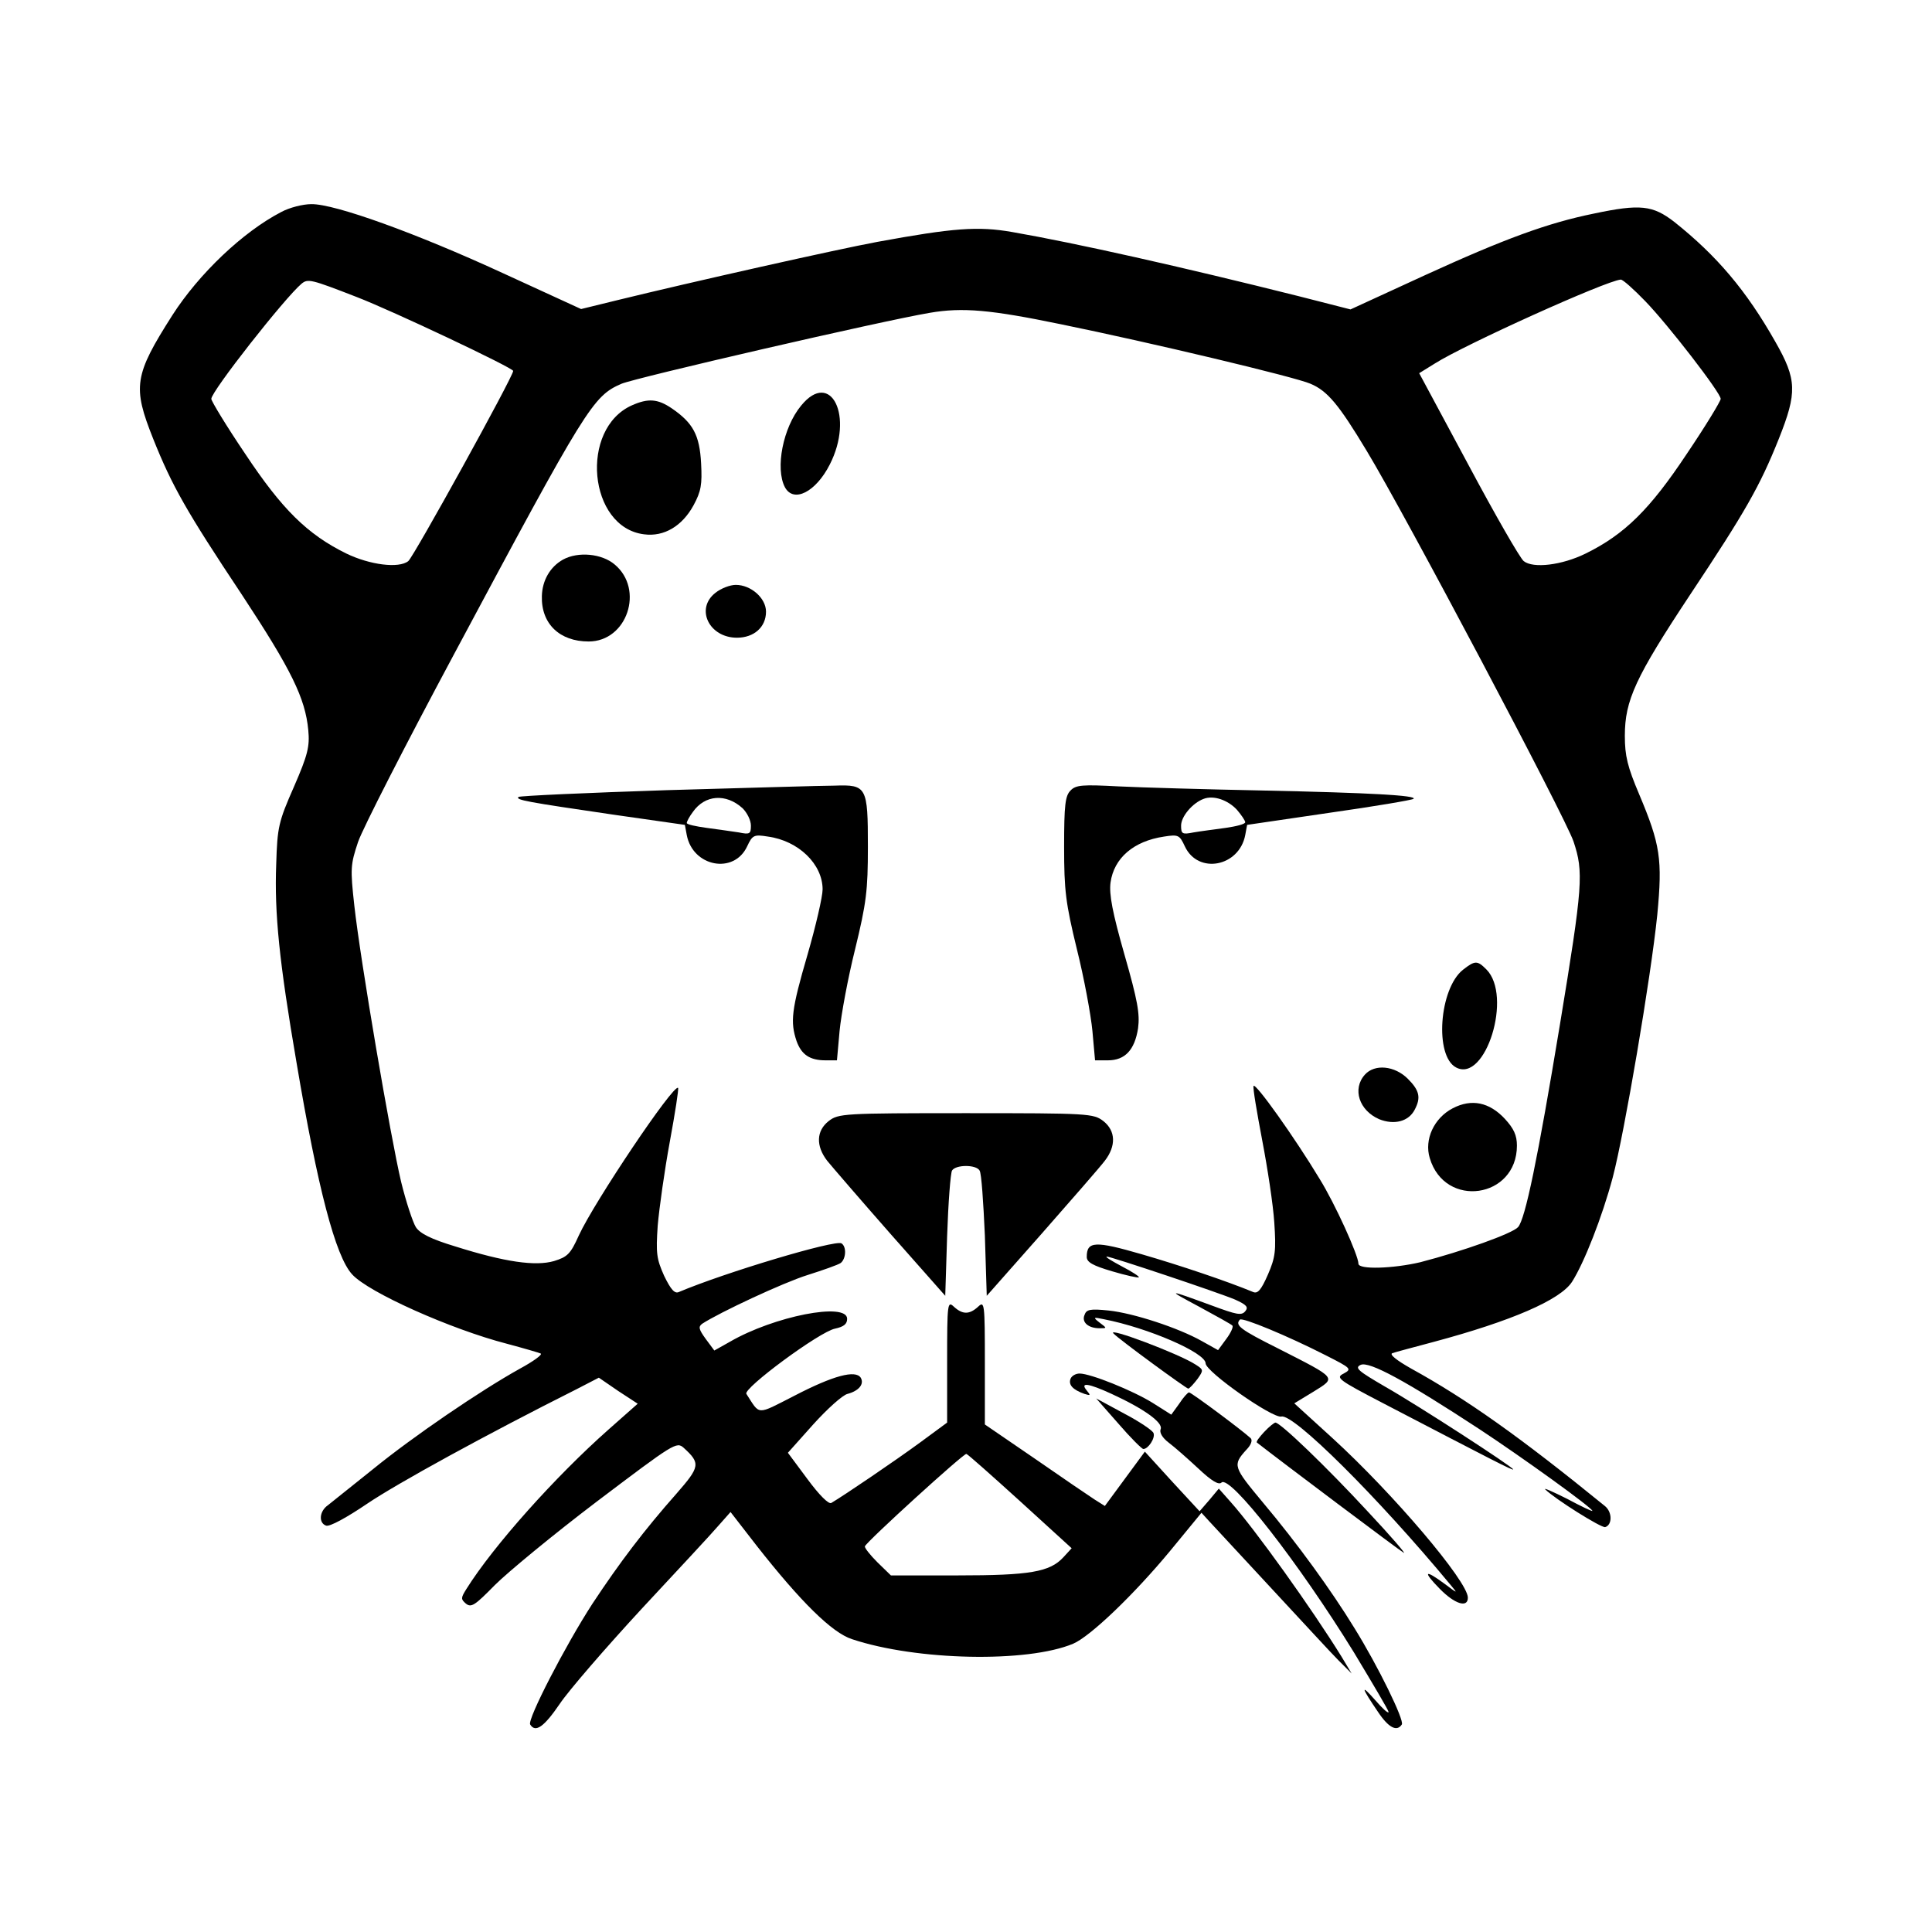 <?xml version="1.0" standalone="no"?>
<!DOCTYPE svg PUBLIC "-//W3C//DTD SVG 20010904//EN"
 "http://www.w3.org/TR/2001/REC-SVG-20010904/DTD/svg10.dtd">
<svg version="1.0" xmlns="http://www.w3.org/2000/svg"
 width="512pt" height="512pt" viewBox="0 0 512 512"
 preserveAspectRatio="xMidYMid meet">

<g transform="translate(0,512) scale(0.1,-0.1)"
fill="#000000" stroke="none">
<path d="M745 4558 c-102 -53 -218 -164 -288 -273 -102 -160 -106 -190 -51
-328 50 -125 88 -192 235 -413 131 -199 168 -274 176 -359 4 -43 -1 -65 -38
-150 -41 -93 -44 -107 -47 -205 -5 -130 8 -259 54 -527 56 -332 103 -512 147
-560 43 -48 263 -146 410 -184 45 -12 86 -24 90 -26 5 -3 -20 -21 -55 -40
-106 -59 -282 -179 -389 -266 -56 -45 -110 -88 -120 -96 -23 -16 -25 -47 -5
-54 9 -4 56 22 109 58 80 54 315 183 556 304 l58 30 51 -35 52 -34 -78 -69
c-139 -123 -304 -307 -376 -422 -15 -24 -15 -27 -1 -39 14 -11 24 -4 76 49 34
34 155 134 271 222 205 155 211 159 230 142 45 -41 43 -50 -19 -121 -85 -96
-151 -183 -223 -292 -72 -111 -173 -307 -165 -320 14 -23 37 -6 78 54 24 36
122 149 217 252 96 103 189 203 205 222 l31 35 69 -89 c117 -149 200 -231 253
-248 171 -57 465 -63 586 -12 45 19 161 130 257 246 l83 101 21 -23 c12 -13
86 -93 165 -178 79 -85 158 -171 177 -190 l35 -35 -27 45 c-78 126 -228 336
-294 410 l-31 35 -25 -30 -26 -30 -73 79 -72 79 -53 -72 -53 -72 -27 17 c-14
9 -86 58 -158 108 l-133 91 0 164 c0 158 -1 164 -18 148 -23 -21 -41 -21 -64
0 -17 16 -18 10 -18 -145 l0 -162 -72 -53 c-64 -47 -201 -140 -235 -160 -7 -4
-32 21 -63 63 l-52 70 67 75 c37 41 78 78 91 81 30 8 45 26 35 43 -14 21 -72
6 -176 -48 -102 -52 -90 -52 -127 5 -10 14 194 165 235 173 23 5 32 12 32 26
0 45 -194 7 -311 -61 l-41 -23 -23 31 c-18 25 -20 32 -9 40 46 30 215 109 279
129 41 13 81 27 88 32 14 11 16 43 2 52 -17 10 -308 -77 -431 -129 -11 -5 -21
6 -39 43 -20 45 -22 59 -17 133 4 46 18 146 32 222 14 76 24 140 22 143 -12
11 -222 -302 -263 -391 -22 -49 -30 -57 -66 -68 -49 -14 -129 -3 -262 39 -63
19 -93 34 -104 51 -8 13 -26 67 -39 120 -28 118 -108 587 -124 732 -11 99 -10
109 10 169 12 35 126 258 253 495 353 660 369 686 445 719 38 16 687 166 817
188 87 15 162 8 346 -30 240 -49 622 -140 663 -158 45 -19 75 -55 149 -178
100 -165 526 -970 548 -1035 27 -81 25 -115 -36 -485 -59 -357 -92 -516 -111
-537 -15 -17 -147 -64 -259 -93 -72 -17 -164 -20 -164 -4 0 22 -62 159 -103
225 -65 108 -171 257 -175 246 -2 -6 9 -70 23 -144 14 -73 29 -171 32 -218 5
-74 3 -92 -17 -138 -18 -41 -27 -51 -39 -46 -70 29 -195 71 -295 100 -124 36
-146 35 -146 -7 0 -14 16 -23 67 -38 37 -11 69 -18 71 -16 2 2 -18 15 -45 29
-26 14 -45 25 -40 26 11 0 295 -95 340 -114 31 -14 36 -20 27 -31 -10 -12 -23
-9 -88 15 -120 44 -122 44 -34 -3 46 -25 86 -47 88 -50 3 -3 -4 -19 -16 -35
l-22 -30 -43 24 c-62 35 -181 74 -247 81 -49 5 -59 3 -64 -12 -8 -19 10 -35
40 -35 20 0 20 0 0 15 -18 14 -17 15 11 9 118 -23 270 -89 270 -117 0 -22 178
-147 201 -141 32 8 254 -212 448 -446 20 -24 20 -24 -16 3 -53 39 -58 33 -13
-13 40 -41 75 -52 75 -24 0 43 -198 276 -359 423 l-101 92 51 31 c61 38 64 34
-93 114 -102 51 -116 62 -102 77 7 6 124 -42 228 -95 67 -34 69 -36 47 -48
-22 -11 -16 -16 105 -79 290 -151 344 -179 344 -175 0 6 -251 169 -339 219
-72 42 -82 50 -65 58 23 10 120 -43 314 -170 114 -75 300 -209 300 -217 0 -2
-30 12 -67 32 -38 19 -63 30 -58 25 25 -25 149 -103 159 -100 19 6 19 40 -1
56 -225 183 -366 283 -513 364 -39 22 -59 38 -50 41 8 3 58 16 110 30 205 55
335 111 366 159 32 50 80 172 108 277 31 118 101 529 118 696 14 147 8 186
-48 319 -31 73 -38 102 -38 155 0 94 28 155 173 374 147 221 185 288 235 413
49 123 48 157 -9 257 -77 136 -155 228 -268 318 -57 44 -90 48 -213 22 -123
-25 -237 -67 -447 -163 l-198 -91 -137 35 c-311 78 -592 141 -759 170 -91 16
-156 11 -358 -26 -108 -20 -495 -107 -687 -154 l-98 -24 -207 95 c-230 106
-446 184 -508 183 -22 0 -58 -9 -80 -21z m200 -225 c96 -37 415 -188 415 -196
0 -15 -264 -493 -278 -504 -25 -20 -102 -10 -164 20 -104 51 -171 118 -268
264 -50 74 -90 140 -90 146 0 20 195 268 239 305 17 14 25 12 146 -35z m3415
-11 c61 -63 200 -243 200 -259 0 -6 -40 -72 -90 -146 -97 -146 -164 -213 -268
-264 -63 -31 -139 -40 -164 -20 -10 8 -76 123 -147 256 l-130 242 42 26 c79
50 453 219 492 222 5 1 34 -25 65 -57z m-1656 -3181 l136 -124 -22 -24 c-36
-39 -89 -48 -280 -48 l-177 0 -36 35 c-19 19 -34 38 -33 42 5 13 262 247 269
245 4 -1 68 -58 143 -126z"/>
<path d="M2123 4045 c-48 -58 -69 -166 -43 -216 23 -43 82 -13 119 60 65 127
3 253 -76 156z"/>
<path d="M1675 4046 c-140 -62 -116 -324 32 -342 53 -7 101 22 131 77 20 37
23 55 20 111 -4 75 -21 107 -78 146 -37 25 -62 27 -105 8z"/>
<path d="M1492 3637 c-34 -19 -55 -55 -56 -97 -2 -73 47 -120 124 -120 102 0
148 138 69 204 -34 29 -97 35 -137 13z"/>
<path d="M1896 3549 c-54 -42 -17 -119 57 -119 45 0 77 28 77 69 0 36 -40 71
-80 71 -15 0 -39 -9 -54 -21z"/>
<path d="M1768 3026 c-213 -7 -390 -15 -394 -18 -8 -8 20 -13 252 -47 l189
-27 5 -27 c16 -84 125 -105 160 -30 14 30 18 32 55 26 81 -11 145 -73 145
-140 0 -19 -18 -97 -40 -173 -43 -147 -46 -178 -29 -229 13 -36 35 -51 77 -51
l30 0 7 78 c4 42 22 140 41 216 30 123 34 156 34 272 0 159 -3 165 -88 162
-31 0 -231 -6 -444 -12z m200 -48 c12 -12 22 -32 22 -46 0 -22 -3 -24 -32 -18
-18 3 -57 8 -85 12 -29 4 -53 9 -53 13 0 4 7 17 16 29 32 46 88 50 132 10z"/>
<path d="M2837 3025 c-14 -14 -17 -38 -17 -149 0 -116 4 -149 34 -272 19 -76
37 -174 41 -216 l7 -78 34 0 c45 0 71 27 80 85 5 38 -1 73 -36 195 -32 112
-41 160 -37 191 9 65 61 110 142 122 38 6 41 4 55 -26 35 -75 144 -54 160 30
l5 27 218 32 c120 17 220 34 223 37 10 9 -114 16 -396 22 -151 3 -325 8 -386
11 -95 5 -113 4 -127 -11z m441 -51 c12 -14 22 -29 22 -33 0 -5 -24 -11 -52
-15 -29 -4 -68 -9 -85 -12 -30 -6 -33 -4 -33 18 0 24 30 60 60 71 26 10 64 -3
88 -29z"/>
<path d="M3877 2550 c-63 -50 -76 -229 -18 -259 78 -41 150 190 80 260 -24 24
-30 24 -62 -1z"/>
<path d="M3617 2272 c-34 -38 -15 -95 38 -118 40 -16 78 -6 94 25 17 32 13 51
-18 82 -35 35 -88 40 -114 11z"/>
<path d="M3850 2183 c-50 -26 -76 -83 -61 -132 40 -135 231 -107 231 33 0 27
-8 45 -32 71 -41 44 -88 54 -138 28z"/>
<path d="M2196 2149 c-33 -26 -34 -66 -4 -105 13 -16 88 -103 168 -194 l145
-164 5 159 c3 88 9 166 13 173 10 16 64 16 73 0 5 -7 10 -84 14 -172 l5 -160
145 164 c80 91 156 178 168 194 30 39 29 79 -4 105 -26 20 -38 21 -364 21
-326 0 -338 -1 -364 -21z"/>
<path d="M2951 1586 c15 -16 193 -146 198 -146 3 0 14 12 24 25 17 24 17 25
-5 39 -45 29 -237 101 -217 82z"/>
<path d="M2837 1466 c-6 -16 6 -29 37 -40 16 -5 17 -4 6 9 -19 23 5 19 66 -9
87 -40 136 -76 130 -93 -4 -9 4 -23 21 -36 16 -12 51 -43 79 -69 35 -33 54
-44 61 -37 22 22 205 -213 351 -450 50 -83 92 -154 92 -158 -1 -5 -17 10 -36
32 -39 44 -37 34 8 -32 28 -42 50 -53 63 -33 7 11 -62 153 -126 256 -60 98
-151 224 -242 332 -79 95 -81 99 -44 140 13 13 17 26 11 31 -24 22 -157 121
-163 121 -3 0 -15 -13 -26 -30 l-21 -29 -49 31 c-53 33 -165 78 -194 78 -10 0
-21 -6 -24 -14z"/>
<path d="M2964 1347 c32 -37 62 -67 66 -67 13 0 32 29 27 42 -2 7 -38 31 -78
52 l-74 40 59 -67z"/>
<path d="M3350 1325 c-13 -14 -22 -26 -19 -28 60 -47 378 -286 389 -292 8 -5
-34 44 -95 109 -110 119 -232 236 -245 236 -3 0 -17 -11 -30 -25z"/>
</g>
</svg>
